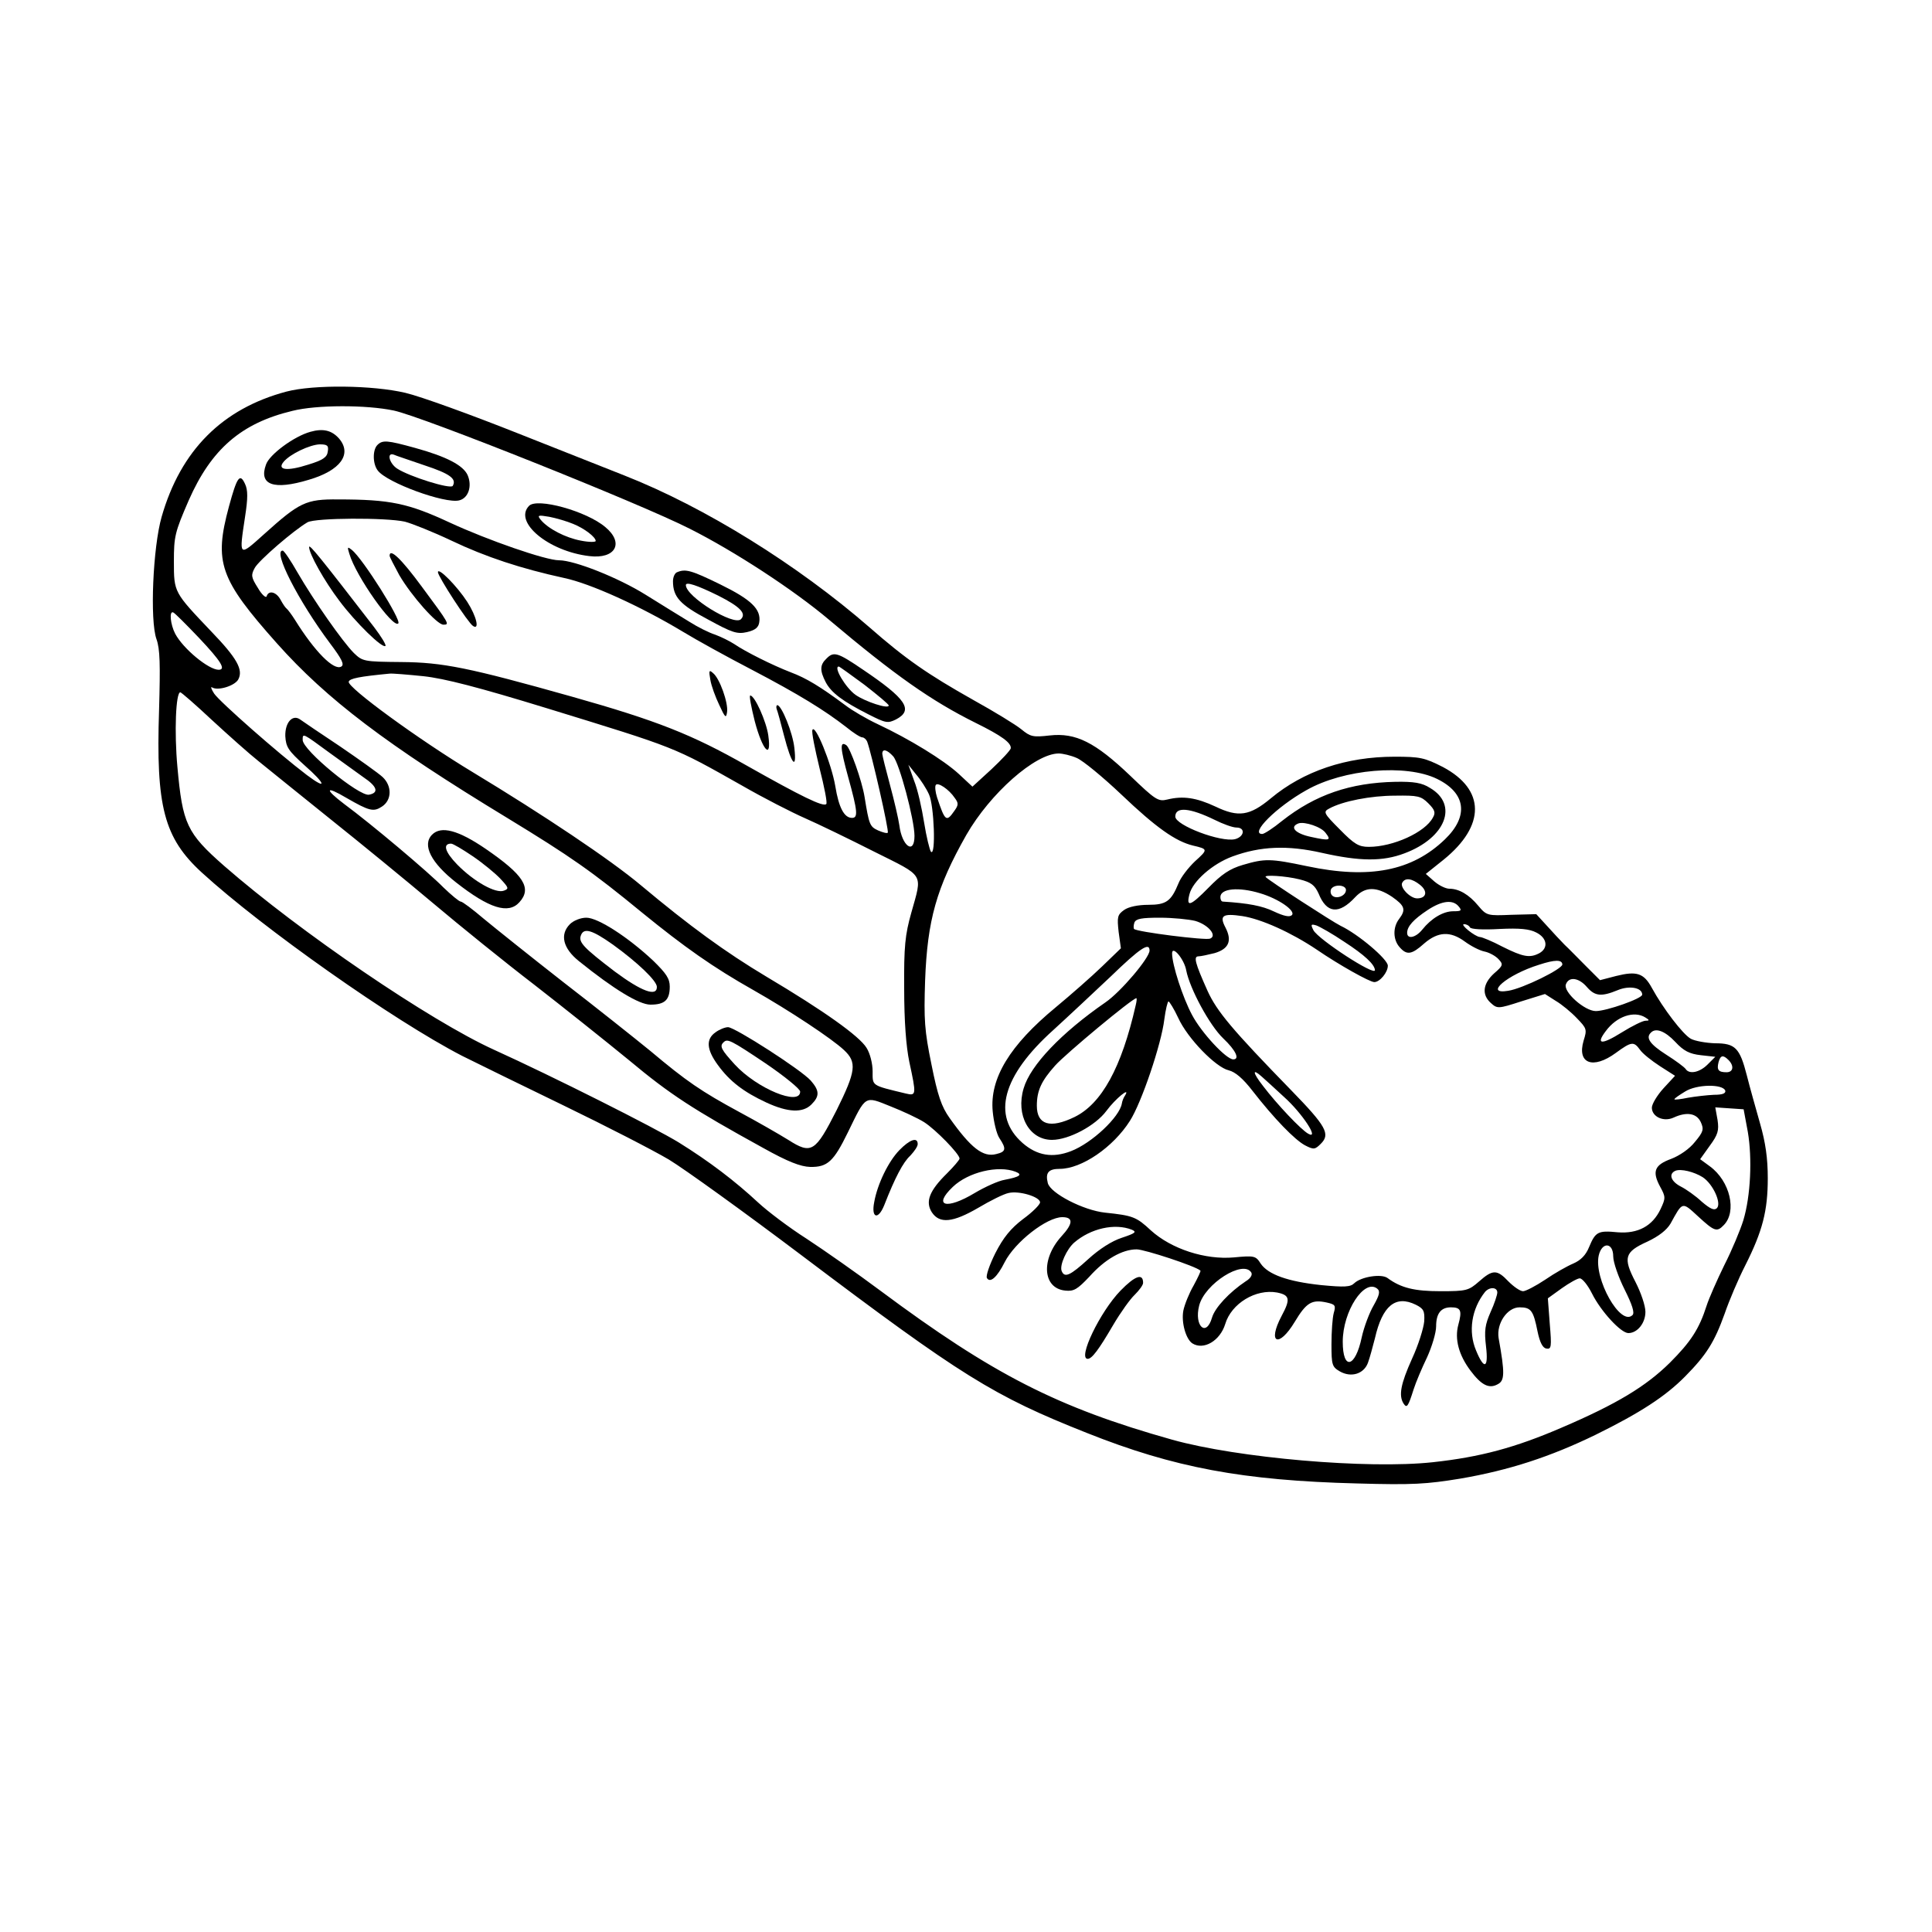<?xml version="1.0" encoding="UTF-8" standalone="no"?> <svg xmlns="http://www.w3.org/2000/svg" version="1.0" width="600pt" height="600pt" viewBox="0 0 600 600" preserveAspectRatio="xMidYMid meet"><g transform="translate(0,600) scale(0.1,-0.1)" fill="#000000" stroke="none"><path d="M890 4784 c-200 -53 -329 -183 -388 -389 -27 -94 -37 -322 -16 -380 11 -31 12 -78 8 -220 -10 -300 15 -397 133 -505 188 -172 595 -459 808 -569 44 -22 187 -92 317 -155 130 -63 276 -138 325 -167 48 -29 234 -163 413 -298 497 -375 595 -436 885 -551 271 -108 485 -148 840 -157 173 -5 216 -2 320 15 152 26 280 68 420 136 138 68 217 119 279 182 65 66 90 105 122 194 14 41 43 109 64 150 54 107 70 170 70 271 0 62 -7 111 -24 170 -13 46 -32 113 -41 149 -22 86 -36 100 -99 100 -28 1 -62 7 -75 14 -25 14 -86 94 -121 158 -25 46 -47 53 -111 37 l-50 -13 -44 44 c-25 25 -54 55 -66 66 -12 12 -36 38 -55 59 l-33 36 -77 -2 c-74 -3 -77 -3 -103 28 -29 35 -60 53 -90 53 -11 0 -32 10 -47 23 l-26 23 55 44 c131 106 130 218 -2 288 -57 29 -71 32 -150 32 -151 0 -283 -45 -384 -129 -66 -55 -101 -60 -172 -26 -60 28 -101 34 -150 22 -28 -7 -37 -1 -115 74 -109 104 -169 134 -250 125 -52 -6 -60 -4 -88 19 -17 14 -84 55 -149 91 -142 80 -210 127 -323 226 -223 194 -511 373 -760 471 -36 14 -185 73 -331 131 -146 58 -303 115 -350 126 -102 24 -285 26 -369 4z m333 -59 c87 -18 766 -289 919 -367 139 -70 323 -190 433 -283 204 -172 318 -252 455 -320 81 -40 111 -62 109 -79 -1 -6 -28 -35 -60 -65 l-59 -54 -43 40 c-47 43 -153 108 -251 154 -34 16 -79 42 -101 59 -78 58 -121 84 -169 102 -57 22 -141 64 -176 88 -14 9 -40 22 -59 29 -19 6 -55 24 -80 40 -25 15 -86 53 -136 84 -85 53 -221 107 -269 107 -41 0 -220 62 -339 117 -129 60 -185 72 -347 72 -100 1 -120 -9 -230 -108 -79 -71 -78 -72 -59 54 9 58 9 83 0 102 -16 35 -25 22 -50 -70 -47 -174 -29 -225 149 -425 155 -174 341 -315 715 -542 197 -120 263 -166 420 -295 129 -105 219 -169 345 -240 111 -63 244 -151 281 -186 41 -38 37 -66 -23 -187 -66 -130 -78 -138 -150 -92 -29 18 -97 57 -151 86 -120 65 -165 96 -277 190 -49 40 -171 137 -272 215 -101 79 -211 167 -246 196 -34 29 -66 53 -71 53 -5 0 -29 20 -54 44 -47 48 -224 197 -308 259 -62 47 -59 58 7 19 71 -41 84 -44 110 -27 31 20 32 64 2 92 -13 12 -72 54 -132 95 -60 40 -115 77 -123 83 -24 18 -48 -8 -47 -51 2 -34 9 -45 60 -91 66 -58 71 -78 7 -30 -91 69 -271 228 -288 253 -9 14 -12 23 -6 19 18 -11 70 5 81 25 16 30 -4 66 -84 149 -116 122 -116 121 -116 217 0 78 3 91 46 190 70 159 163 240 322 278 75 19 230 19 315 1z m34 -345 c23 -6 88 -32 145 -59 107 -51 217 -87 350 -116 81 -17 236 -87 369 -167 41 -25 137 -78 214 -118 147 -77 226 -126 293 -178 22 -18 44 -32 50 -32 5 0 12 -6 15 -13 13 -34 69 -279 64 -283 -2 -3 -16 1 -30 7 -26 12 -28 18 -42 104 -8 50 -45 154 -57 161 -20 13 -19 -8 6 -99 30 -108 31 -127 12 -127 -24 0 -41 31 -52 99 -12 70 -63 195 -71 174 -3 -7 8 -60 22 -118 15 -59 25 -109 21 -112 -9 -10 -78 24 -248 120 -169 96 -278 139 -540 213 -323 91 -403 107 -532 108 -116 1 -120 2 -147 28 -35 35 -124 162 -175 250 -21 37 -42 68 -46 68 -32 1 49 -157 147 -288 37 -49 45 -66 35 -72 -23 -14 -83 47 -144 145 -10 16 -22 32 -26 35 -4 3 -12 15 -19 28 -13 24 -37 30 -43 10 -2 -6 -15 5 -27 26 -21 33 -22 40 -10 62 12 23 121 117 164 142 25 14 243 15 302 2z m-639 -361 c68 -72 85 -99 61 -99 -31 0 -110 65 -135 112 -15 29 -19 72 -6 66 4 -1 40 -37 80 -79z m697 -119 c65 -7 170 -34 385 -100 403 -124 389 -118 605 -240 66 -38 154 -83 195 -101 41 -18 138 -65 215 -104 158 -79 150 -65 115 -190 -19 -68 -23 -103 -22 -235 0 -102 6 -180 16 -228 22 -102 22 -106 -11 -98 -108 26 -103 23 -103 69 0 24 -8 56 -19 73 -22 36 -131 114 -311 221 -127 76 -237 156 -390 284 -94 79 -302 218 -522 351 -166 100 -391 264 -385 281 3 10 33 16 127 25 8 1 56 -3 105 -8z m-657 -136 c51 -47 116 -105 145 -128 28 -23 129 -104 222 -179 94 -75 238 -193 320 -262 83 -70 224 -184 314 -253 90 -70 223 -176 295 -235 127 -106 198 -152 416 -272 77 -43 116 -58 146 -59 54 -1 73 17 117 107 57 117 51 114 133 81 38 -15 85 -37 104 -49 36 -23 110 -99 110 -113 0 -4 -18 -25 -39 -46 -55 -54 -68 -88 -47 -121 24 -36 65 -32 144 14 37 22 79 43 94 46 33 8 98 -12 98 -29 0 -7 -24 -31 -53 -52 -38 -29 -61 -57 -86 -106 -18 -36 -30 -71 -26 -77 10 -17 32 3 55 49 32 63 131 140 179 140 35 0 34 -20 -3 -60 -64 -71 -58 -161 12 -168 27 -3 38 4 75 43 48 54 102 85 147 85 24 0 183 -52 198 -66 2 -1 -8 -22 -21 -46 -14 -24 -28 -59 -32 -78 -7 -37 8 -89 28 -102 35 -22 86 8 102 60 19 64 95 110 161 98 40 -8 42 -21 14 -73 -45 -85 -9 -101 41 -18 36 60 53 70 99 60 27 -6 29 -9 22 -33 -4 -15 -7 -58 -7 -97 0 -64 2 -70 26 -84 35 -20 74 -8 87 26 6 16 15 50 22 77 23 101 64 135 127 104 24 -12 28 -19 26 -52 -2 -21 -18 -73 -38 -116 -35 -78 -42 -114 -26 -139 10 -15 14 -10 31 44 7 22 26 67 42 100 15 33 28 76 28 96 0 40 15 59 46 59 31 0 35 -10 23 -54 -12 -44 1 -94 38 -143 33 -44 57 -57 84 -42 22 11 23 33 3 144 -7 45 27 95 65 95 36 0 43 -10 56 -75 7 -34 16 -51 27 -53 16 -3 17 5 11 76 l-6 80 43 31 c24 17 49 31 56 31 8 0 25 -21 38 -47 28 -56 90 -123 113 -123 28 0 53 31 53 66 0 19 -14 60 -31 93 -39 75 -34 93 37 125 36 17 60 36 72 56 38 69 35 69 86 22 50 -46 58 -49 79 -27 42 42 20 137 -43 183 l-30 22 30 42 c25 34 29 47 24 80 l-7 39 44 -3 44 -3 13 -70 c14 -82 9 -199 -14 -275 -9 -29 -35 -92 -59 -139 -23 -47 -48 -104 -55 -126 -23 -72 -49 -112 -114 -177 -74 -73 -164 -128 -337 -202 -144 -62 -252 -91 -399 -107 -202 -22 -607 13 -810 70 -356 100 -557 203 -905 462 -71 53 -175 126 -230 162 -55 35 -122 86 -150 112 -72 67 -152 128 -247 187 -73 45 -391 205 -574 288 -198 90 -602 365 -838 571 -116 102 -129 130 -145 307 -10 109 -5 232 9 232 3 0 48 -39 98 -86z m367 -103 c35 -25 82 -59 104 -75 42 -28 49 -48 17 -54 -30 -6 -206 138 -206 170 0 22 -1 22 85 -41z m1749 -10 c19 -21 66 -197 66 -247 0 -60 -39 -32 -47 33 -3 21 -16 77 -29 125 -13 48 -24 92 -24 97 0 17 15 13 34 -8z m570 -5 c19 -8 81 -59 139 -114 107 -102 168 -145 222 -158 47 -11 47 -12 6 -49 -21 -20 -44 -50 -51 -68 -23 -56 -38 -67 -94 -67 -31 0 -61 -6 -75 -16 -21 -15 -22 -22 -17 -68 l7 -51 -58 -56 c-32 -31 -97 -88 -144 -127 -143 -118 -206 -221 -196 -324 3 -32 12 -70 21 -83 22 -33 20 -42 -10 -49 -41 -11 -79 19 -145 112 -25 35 -37 70 -56 165 -22 107 -24 140 -20 262 7 187 35 288 128 452 74 129 214 253 287 253 12 0 38 -6 56 -14z m-459 -113 c16 -33 22 -195 6 -178 -4 6 -14 46 -21 90 -7 44 -20 103 -31 130 l-18 50 24 -30 c14 -16 32 -44 40 -62z m1578 48 c90 -44 99 -116 24 -188 -102 -98 -234 -124 -428 -83 -114 24 -131 24 -199 4 -41 -12 -66 -29 -107 -71 -56 -57 -70 -62 -59 -20 10 40 71 94 133 117 87 32 171 36 280 11 116 -26 187 -27 255 -1 128 48 168 151 79 203 -25 16 -50 20 -108 19 -140 -3 -248 -40 -351 -121 -28 -23 -56 -41 -62 -41 -40 0 44 84 137 136 116 66 310 82 406 35z m-1498 -59 c12 -16 12 -22 -1 -40 -25 -36 -29 -33 -54 42 -5 16 -7 33 -4 38 6 10 41 -13 59 -40z m1471 -17 c20 -20 23 -29 14 -44 -24 -46 -124 -91 -199 -91 -31 0 -45 8 -90 54 -51 51 -52 55 -33 65 42 23 129 40 205 40 70 1 80 -1 103 -24z m-664 -51 c26 -13 56 -24 68 -24 28 0 25 -28 -4 -36 -44 -11 -186 43 -186 70 0 32 46 27 122 -10z m345 -41 c18 -23 13 -25 -46 -12 -48 10 -68 31 -38 42 19 6 71 -11 84 -30z m-81 -144 c36 -9 47 -18 59 -44 25 -62 63 -66 114 -11 31 33 66 33 114 1 40 -28 44 -40 22 -69 -20 -26 -19 -65 2 -88 22 -25 37 -23 76 12 43 37 81 39 126 6 19 -14 46 -28 61 -31 15 -3 35 -14 44 -24 15 -16 14 -20 -14 -44 -35 -32 -39 -66 -10 -92 20 -18 23 -18 94 5 l74 23 33 -21 c19 -11 49 -36 66 -54 31 -32 32 -35 21 -70 -21 -71 29 -90 100 -38 49 36 56 36 75 10 8 -12 36 -34 62 -51 l47 -30 -36 -39 c-20 -22 -36 -49 -36 -60 0 -28 36 -45 67 -31 41 19 72 14 85 -14 10 -22 8 -30 -18 -61 -17 -22 -48 -43 -74 -53 -52 -19 -60 -39 -34 -87 17 -31 17 -35 1 -69 -25 -53 -71 -77 -133 -72 -61 6 -69 2 -89 -46 -10 -25 -26 -41 -49 -51 -19 -8 -58 -30 -87 -50 -30 -20 -61 -36 -69 -36 -9 0 -29 14 -45 30 -36 38 -49 38 -92 0 -32 -28 -39 -30 -119 -30 -81 0 -123 10 -165 41 -19 14 -82 4 -103 -16 -12 -12 -30 -13 -103 -6 -104 11 -165 33 -188 67 -15 24 -20 25 -83 19 -89 -8 -194 26 -258 84 -45 42 -56 46 -142 55 -67 7 -170 60 -178 92 -8 32 2 44 37 44 68 0 166 67 218 149 36 56 98 239 107 316 4 30 10 55 13 55 3 -1 17 -23 30 -51 29 -64 117 -154 157 -163 20 -5 44 -25 74 -64 67 -86 131 -152 163 -169 27 -14 31 -13 49 5 30 30 17 54 -92 166 -183 188 -231 245 -260 309 -39 87 -44 107 -28 107 7 0 30 5 50 10 44 13 55 38 34 79 -20 38 -9 45 52 36 59 -9 152 -51 231 -104 70 -48 165 -101 179 -101 17 0 42 30 42 51 0 20 -92 98 -147 124 -26 13 -219 138 -232 151 -9 8 61 4 105 -7z m374 -17 c25 -20 20 -42 -9 -42 -22 0 -55 35 -46 49 9 16 30 13 55 -7z m-230 -16 c0 -18 -30 -30 -43 -17 -5 5 -6 14 -3 20 10 16 46 13 46 -3z m-267 -10 c58 -17 112 -55 99 -68 -7 -7 -25 -3 -55 11 -37 18 -81 26 -159 31 -5 0 -8 6 -8 14 0 27 57 32 123 12z m617 -41 c11 -13 8 -15 -17 -15 -31 0 -68 -22 -96 -57 -20 -25 -47 -31 -47 -10 0 20 20 42 64 71 44 29 78 33 96 11z m-818 -45 c41 -12 69 -46 46 -55 -14 -6 -228 21 -236 30 -2 2 -2 11 1 20 5 12 23 15 79 15 40 0 90 -5 110 -10z m463 -65 c63 -41 94 -70 95 -88 0 -19 -175 95 -191 124 -9 18 -8 20 9 15 11 -4 50 -26 87 -51z m390 45 c3 -6 41 -8 92 -5 63 3 93 0 114 -11 34 -17 38 -48 10 -64 -30 -16 -51 -12 -115 20 -32 17 -64 30 -70 30 -15 1 -64 40 -49 40 6 0 15 -4 18 -10z m-995 -72 c0 -23 -90 -129 -137 -161 -136 -94 -233 -195 -254 -267 -25 -83 17 -160 88 -160 52 0 135 44 169 90 28 38 76 77 58 48 -5 -7 -9 -18 -10 -25 -7 -42 -93 -123 -158 -148 -57 -22 -105 -14 -150 25 -97 85 -63 209 95 351 45 41 125 116 178 166 92 89 121 108 121 81z m114 -62 c11 -56 72 -170 115 -211 39 -37 52 -65 31 -65 -22 0 -99 83 -128 138 -29 54 -62 156 -62 191 0 27 38 -18 44 -53z m1168 19 c1 -14 -123 -75 -168 -82 -77 -13 -4 50 96 81 49 16 71 16 72 1z m76 -70 c25 -29 45 -31 96 -10 36 15 76 8 76 -14 0 -12 -111 -51 -144 -51 -35 0 -102 60 -93 83 9 25 40 21 65 -8z m-1401 -57 c-44 -194 -106 -306 -190 -347 -76 -37 -117 -24 -117 35 0 47 14 77 57 125 32 36 240 209 252 209 2 0 1 -10 -2 -22z m1583 -38 c13 -8 13 -10 0 -10 -8 0 -41 -16 -73 -36 -64 -40 -82 -38 -50 4 34 46 88 64 123 42z m93 -76 c26 -28 44 -37 79 -41 l45 -5 -24 -24 c-25 -25 -57 -31 -68 -14 -4 6 -31 26 -61 45 -50 32 -64 52 -47 68 15 16 44 5 76 -29z m165 -56 c18 -18 15 -38 -6 -38 -25 0 -31 7 -25 31 6 22 14 24 31 7z m-1449 -52 c9 -8 40 -36 69 -63 56 -50 111 -134 75 -114 -22 12 -97 91 -141 149 -32 41 -34 56 -3 28z m1439 -43 c2 -9 -9 -13 -35 -13 -21 -1 -57 -5 -80 -9 -24 -5 -43 -7 -43 -5 0 3 15 13 33 24 36 23 117 24 125 3z m-2204 -252 c23 -9 13 -16 -34 -25 -19 -3 -61 -22 -93 -41 -88 -53 -131 -41 -68 19 48 46 141 68 195 47z m2134 -17 c32 -21 59 -81 44 -96 -8 -8 -20 -3 -47 20 -19 18 -49 39 -65 47 -31 16 -39 39 -17 49 17 7 58 -3 85 -20z m-1773 -163 c16 -7 11 -11 -31 -25 -31 -10 -70 -35 -104 -66 -56 -51 -74 -60 -83 -37 -7 18 16 68 39 88 51 44 126 61 179 40z m1495 -83 c0 -18 16 -64 35 -102 24 -48 32 -73 25 -80 -37 -37 -121 113 -105 185 10 43 45 41 45 -3z m-1124 -50 c4 -7 -2 -18 -17 -27 -51 -34 -96 -82 -105 -113 -18 -62 -56 -26 -40 37 17 68 137 144 162 103z m380 -102 c-13 -22 -30 -67 -37 -99 -20 -95 -59 -104 -59 -14 0 95 67 197 107 165 10 -8 7 -20 -11 -52z m384 40 c0 -7 -9 -35 -21 -61 -17 -39 -20 -57 -14 -107 8 -68 -6 -73 -31 -12 -25 59 -14 129 28 182 14 16 38 15 38 -2z"></path><path d="M964 4659 c-51 -14 -128 -71 -138 -102 -23 -63 24 -80 133 -47 99 29 135 80 94 128 -23 26 -50 32 -89 21z m54 -61 c-2 -18 -15 -27 -61 -41 -65 -21 -98 -17 -76 9 20 24 81 53 112 54 24 0 28 -4 25 -22z"></path><path d="M1172 4618 c-15 -15 -15 -58 1 -79 28 -38 209 -104 253 -93 29 7 41 45 26 79 -14 30 -65 57 -163 84 -87 24 -101 25 -117 9z m146 -63 c79 -26 101 -42 88 -64 -7 -11 -135 29 -173 54 -24 16 -33 51 -10 43 6 -3 49 -17 95 -33z"></path><path d="M1643 4429 c-49 -50 60 -141 187 -156 82 -10 109 41 50 90 -59 50 -212 92 -237 66z m137 -56 c35 -14 70 -41 70 -53 0 -4 -21 -4 -46 1 -48 9 -102 37 -125 65 -11 14 -8 15 27 9 21 -4 55 -14 74 -22z"></path><path d="M2103 4223 c-7 -2 -13 -15 -13 -28 0 -49 22 -73 109 -119 75 -41 90 -46 121 -39 26 6 36 15 38 31 6 40 -25 70 -121 117 -90 44 -108 49 -134 38z m128 -73 c67 -34 88 -55 70 -73 -22 -22 -171 70 -171 106 0 11 34 0 101 -33z"></path><path d="M2566 3954 c-20 -19 -20 -37 -2 -72 17 -33 53 -60 132 -100 55 -28 61 -29 87 -16 55 29 31 64 -104 155 -78 53 -90 57 -113 33z m119 -81 c41 -32 75 -60 75 -64 0 -12 -73 12 -103 33 -31 22 -70 88 -52 88 2 0 38 -26 80 -57z"></path><path d="M1342 3408 c-32 -32 -3 -88 75 -149 102 -80 162 -99 196 -61 40 44 13 85 -105 166 -85 58 -138 72 -166 44z m126 -67 c31 -21 70 -53 86 -70 26 -28 27 -31 11 -37 -25 -10 -93 28 -145 81 -38 39 -46 65 -19 65 6 0 36 -18 67 -39z"></path><path d="M1770 3130 c-32 -32 -22 -75 28 -115 108 -87 187 -135 222 -135 44 0 60 14 60 56 0 25 -11 41 -52 81 -78 73 -171 133 -207 133 -18 0 -40 -9 -51 -20z m134 -64 c76 -55 136 -112 136 -131 0 -32 -49 -13 -131 48 -97 74 -113 91 -105 112 9 25 35 17 100 -29z"></path><path d="M2222 2794 c-30 -21 -28 -53 7 -101 37 -51 80 -84 151 -117 67 -31 113 -33 140 -6 26 26 25 43 -2 74 -29 33 -236 166 -257 166 -9 0 -27 -7 -39 -16z m155 -96 c59 -40 108 -80 108 -88 0 -46 -134 9 -203 84 -42 46 -48 57 -35 69 12 12 21 8 130 -65z"></path><path d="M960 4301 c0 -21 47 -105 94 -167 50 -67 134 -149 143 -140 3 3 -13 29 -35 58 -166 215 -202 260 -202 249z"></path><path d="M1085 4280 c20 -69 136 -233 152 -216 10 10 -109 199 -144 228 -14 11 -15 10 -8 -12z"></path><path d="M1210 4274 c0 -4 14 -30 30 -60 38 -65 117 -154 137 -154 20 0 19 2 -67 118 -64 87 -100 121 -100 96z"></path><path d="M1360 4223 c0 -13 94 -158 109 -167 21 -14 11 30 -18 75 -31 48 -91 109 -91 92z"></path><path d="M2206 3889 c3 -19 16 -54 28 -79 18 -39 21 -42 24 -21 4 28 -23 105 -44 121 -12 11 -13 7 -8 -21z"></path><path d="M2344 3760 c24 -91 53 -122 42 -44 -6 43 -42 124 -56 124 -4 0 3 -36 14 -80z"></path><path d="M2412 3798 c3 -7 13 -44 23 -83 23 -89 40 -109 32 -38 -5 48 -40 133 -53 133 -3 0 -4 -6 -2 -12z"></path><path d="M2793 2428 c-34 -35 -68 -105 -78 -161 -10 -50 12 -57 31 -10 34 87 59 134 81 154 12 13 23 28 23 36 0 23 -25 14 -57 -19z"></path><path d="M3480 1992 c-64 -66 -134 -212 -102 -212 13 0 34 28 79 105 23 39 53 81 67 94 14 14 26 30 26 37 0 31 -25 22 -70 -24z"></path></g></svg> 